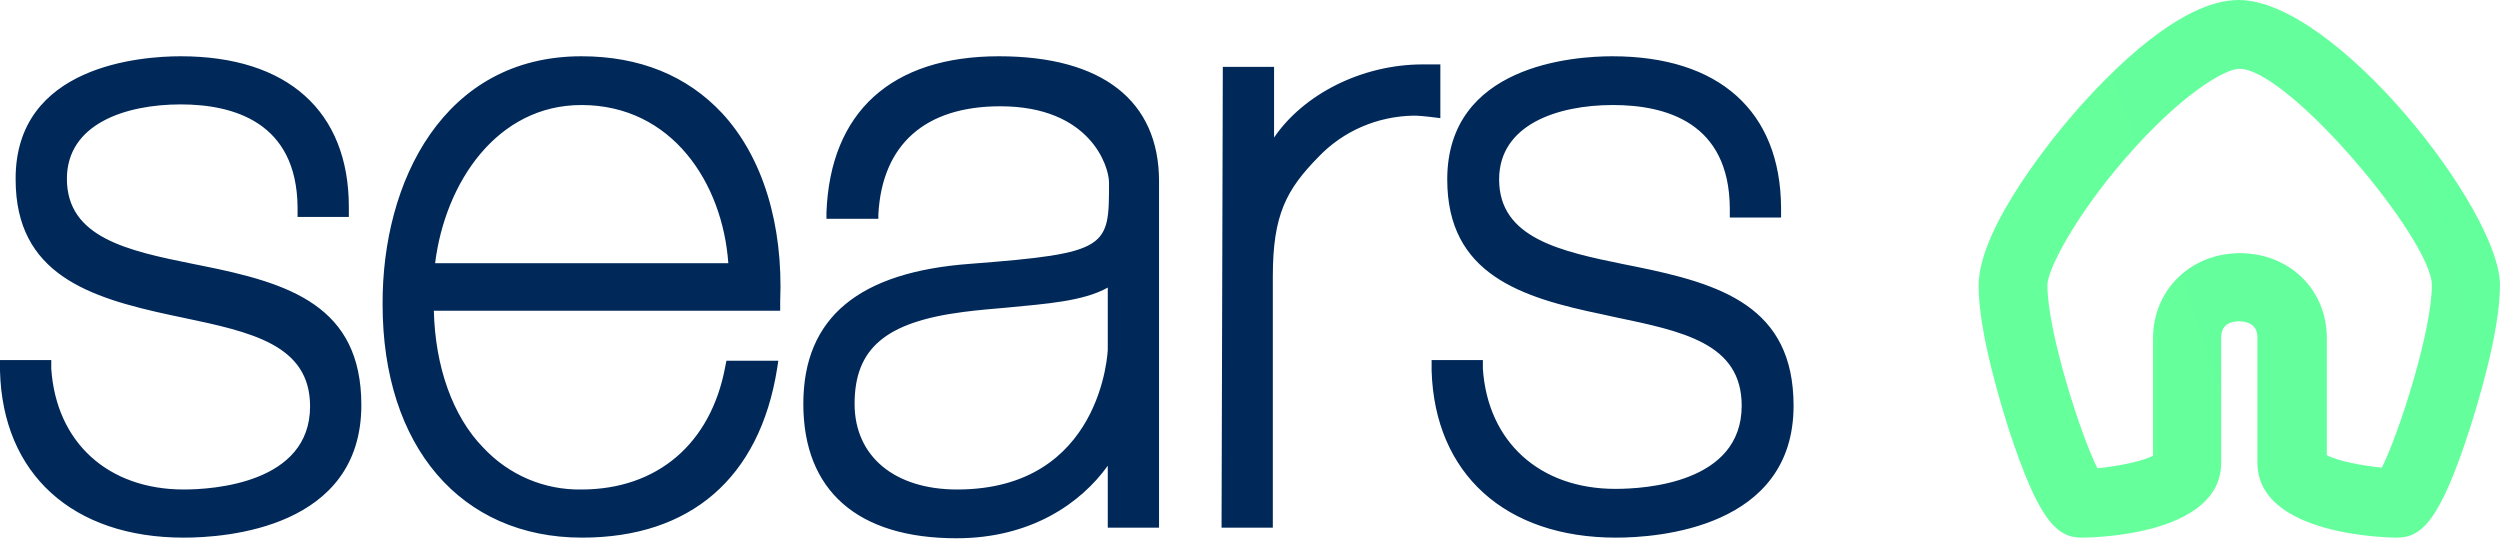 <?xml version="1.0" encoding="UTF-8"?>
<svg xmlns="http://www.w3.org/2000/svg" width="203" height="44" viewBox="0 0 203 44" fill="none">
  <path d="M14.924 43.656C5.888 43.656 0.203 38.478 0 30.102V29.239H4.163V29.95C4.569 35.94 8.782 39.747 14.924 39.747C17.31 39.747 25.178 39.24 25.178 32.996C25.178 27.97 20.356 26.955 14.823 25.788L13.858 25.585C7.259 24.163 1.269 22.285 1.269 14.569C1.218 5.28 11.523 4.569 14.67 4.569C23.351 4.569 28.326 9.036 28.326 16.803V17.615H24.163V16.853C24.112 9.899 18.934 8.478 14.67 8.478C10.203 8.478 5.432 10.051 5.432 14.518C5.432 19.29 10.356 20.356 15.635 21.422L16.396 21.574C23.503 22.996 29.341 24.823 29.341 32.894C29.341 42.895 18.325 43.656 14.924 43.656ZM131.222 43.656C134.572 43.656 145.638 42.895 145.638 32.945C145.638 24.874 139.75 23.047 132.694 21.625L131.932 21.473C126.704 20.407 121.729 19.341 121.729 14.569C121.729 10.102 126.501 8.528 130.968 8.528C135.283 8.528 140.41 9.95 140.46 16.904V17.666H144.623V16.853C144.572 9.036 139.597 4.569 130.917 4.569C127.77 4.569 117.516 5.28 117.516 14.569C117.516 22.285 123.506 24.163 130.156 25.534L131.069 25.737C136.653 26.904 141.425 27.869 141.425 32.945C141.425 39.24 133.557 39.697 131.171 39.697C125.029 39.697 120.815 35.889 120.409 29.95V29.239H116.247V30.102C116.5 38.478 122.237 43.656 131.222 43.656ZM99.19 42.844H103.353V22.437C103.353 17.412 104.47 15.381 107.059 12.742C109.089 10.61 111.881 9.442 114.774 9.391C115.231 9.391 115.688 9.442 116.145 9.493L116.957 9.594V5.229H116.196H115.536C110.561 5.229 105.84 7.665 103.454 11.168V5.432H99.292L99.19 42.844ZM58.986 29.29H63.2L63.098 29.95C61.677 38.834 56.042 43.656 47.26 43.656C37.412 43.656 31.067 36.245 31.067 24.722C31.016 14.721 36.041 4.569 47.209 4.569C51.93 4.569 55.788 6.142 58.631 9.188C61.931 12.742 63.606 18.224 63.352 24.468V25.229H35.229C35.331 29.747 36.752 33.808 39.24 36.346C41.321 38.58 44.214 39.798 47.209 39.747C53.352 39.747 57.717 36.042 58.885 29.798L58.986 29.29ZM35.331 21.371H59.139C58.682 14.874 54.57 8.528 47.209 8.528C40.356 8.528 36.143 14.823 35.331 21.371ZM81.119 4.569C89.495 4.569 94.114 8.173 94.114 14.721V42.844H89.951V37.818C87.769 40.864 83.708 43.707 77.667 43.707C69.646 43.707 65.23 39.849 65.23 32.793C65.23 25.737 69.799 22.082 78.784 21.422C90.053 20.559 90.053 20.102 90.053 14.823C90.053 13.503 88.53 8.63 81.22 8.63C75.129 8.63 71.626 11.726 71.322 17.412V17.767H67.108V17.259C67.413 9.087 72.388 4.569 81.119 4.569ZM89.951 23.351C87.972 24.468 84.926 24.671 81.779 24.976C80.611 25.077 79.393 25.178 78.225 25.331C71.931 26.143 69.393 28.275 69.393 32.793C69.393 37.057 72.641 39.747 77.718 39.747C89.495 39.747 89.951 28.478 89.951 28.377V23.351Z" fill="#002859"></path>
  <path fill-rule="evenodd" clip-rule="evenodd" d="M168.329 9.29C167.06 10.762 160.664 18.376 160.664 23.199C160.664 27.056 162.542 33.047 163.101 34.823C165.537 42.285 167.009 43.656 169.04 43.656C169.497 43.656 180.36 43.605 180.36 37.564V27.412C180.36 26.295 181.172 26.092 181.832 26.092C182.492 26.092 183.304 26.346 183.304 27.412V37.564C183.304 43.554 194.167 43.656 194.624 43.656C196.655 43.656 198.127 42.285 200.563 34.772C201.122 32.996 203 27.006 203 23.148C203 17.056 189.599 0 181.781 0C177.06 0 171.324 5.838 168.329 9.29ZM166.248 23.148C166.248 21.93 168.431 17.665 172.542 12.894C177.162 7.564 180.715 5.584 181.832 5.584C185.842 5.584 197.467 19.493 197.467 23.148C197.467 26.854 194.827 35.128 193.406 37.971C191.781 37.818 189.751 37.412 188.939 36.955V27.463C188.939 23.503 185.893 20.559 181.883 20.559C177.872 20.559 174.827 23.554 174.827 27.463V37.006C173.964 37.463 171.933 37.869 170.309 38.021C168.887 35.178 166.248 26.854 166.248 23.148Z" fill="url(#paint0_linear_403_220)"></path>
  <defs>
    <linearGradient id="paint0_linear_403_220" x1="827.3" y1="2311.91" x2="4909.63" y2="913.251" gradientUnits="userSpaceOnUse">
      <stop stop-color="#66FF99"></stop>
      <stop offset="1" stop-color="#33FFFF"></stop>
    </linearGradient>
  </defs>
</svg>
